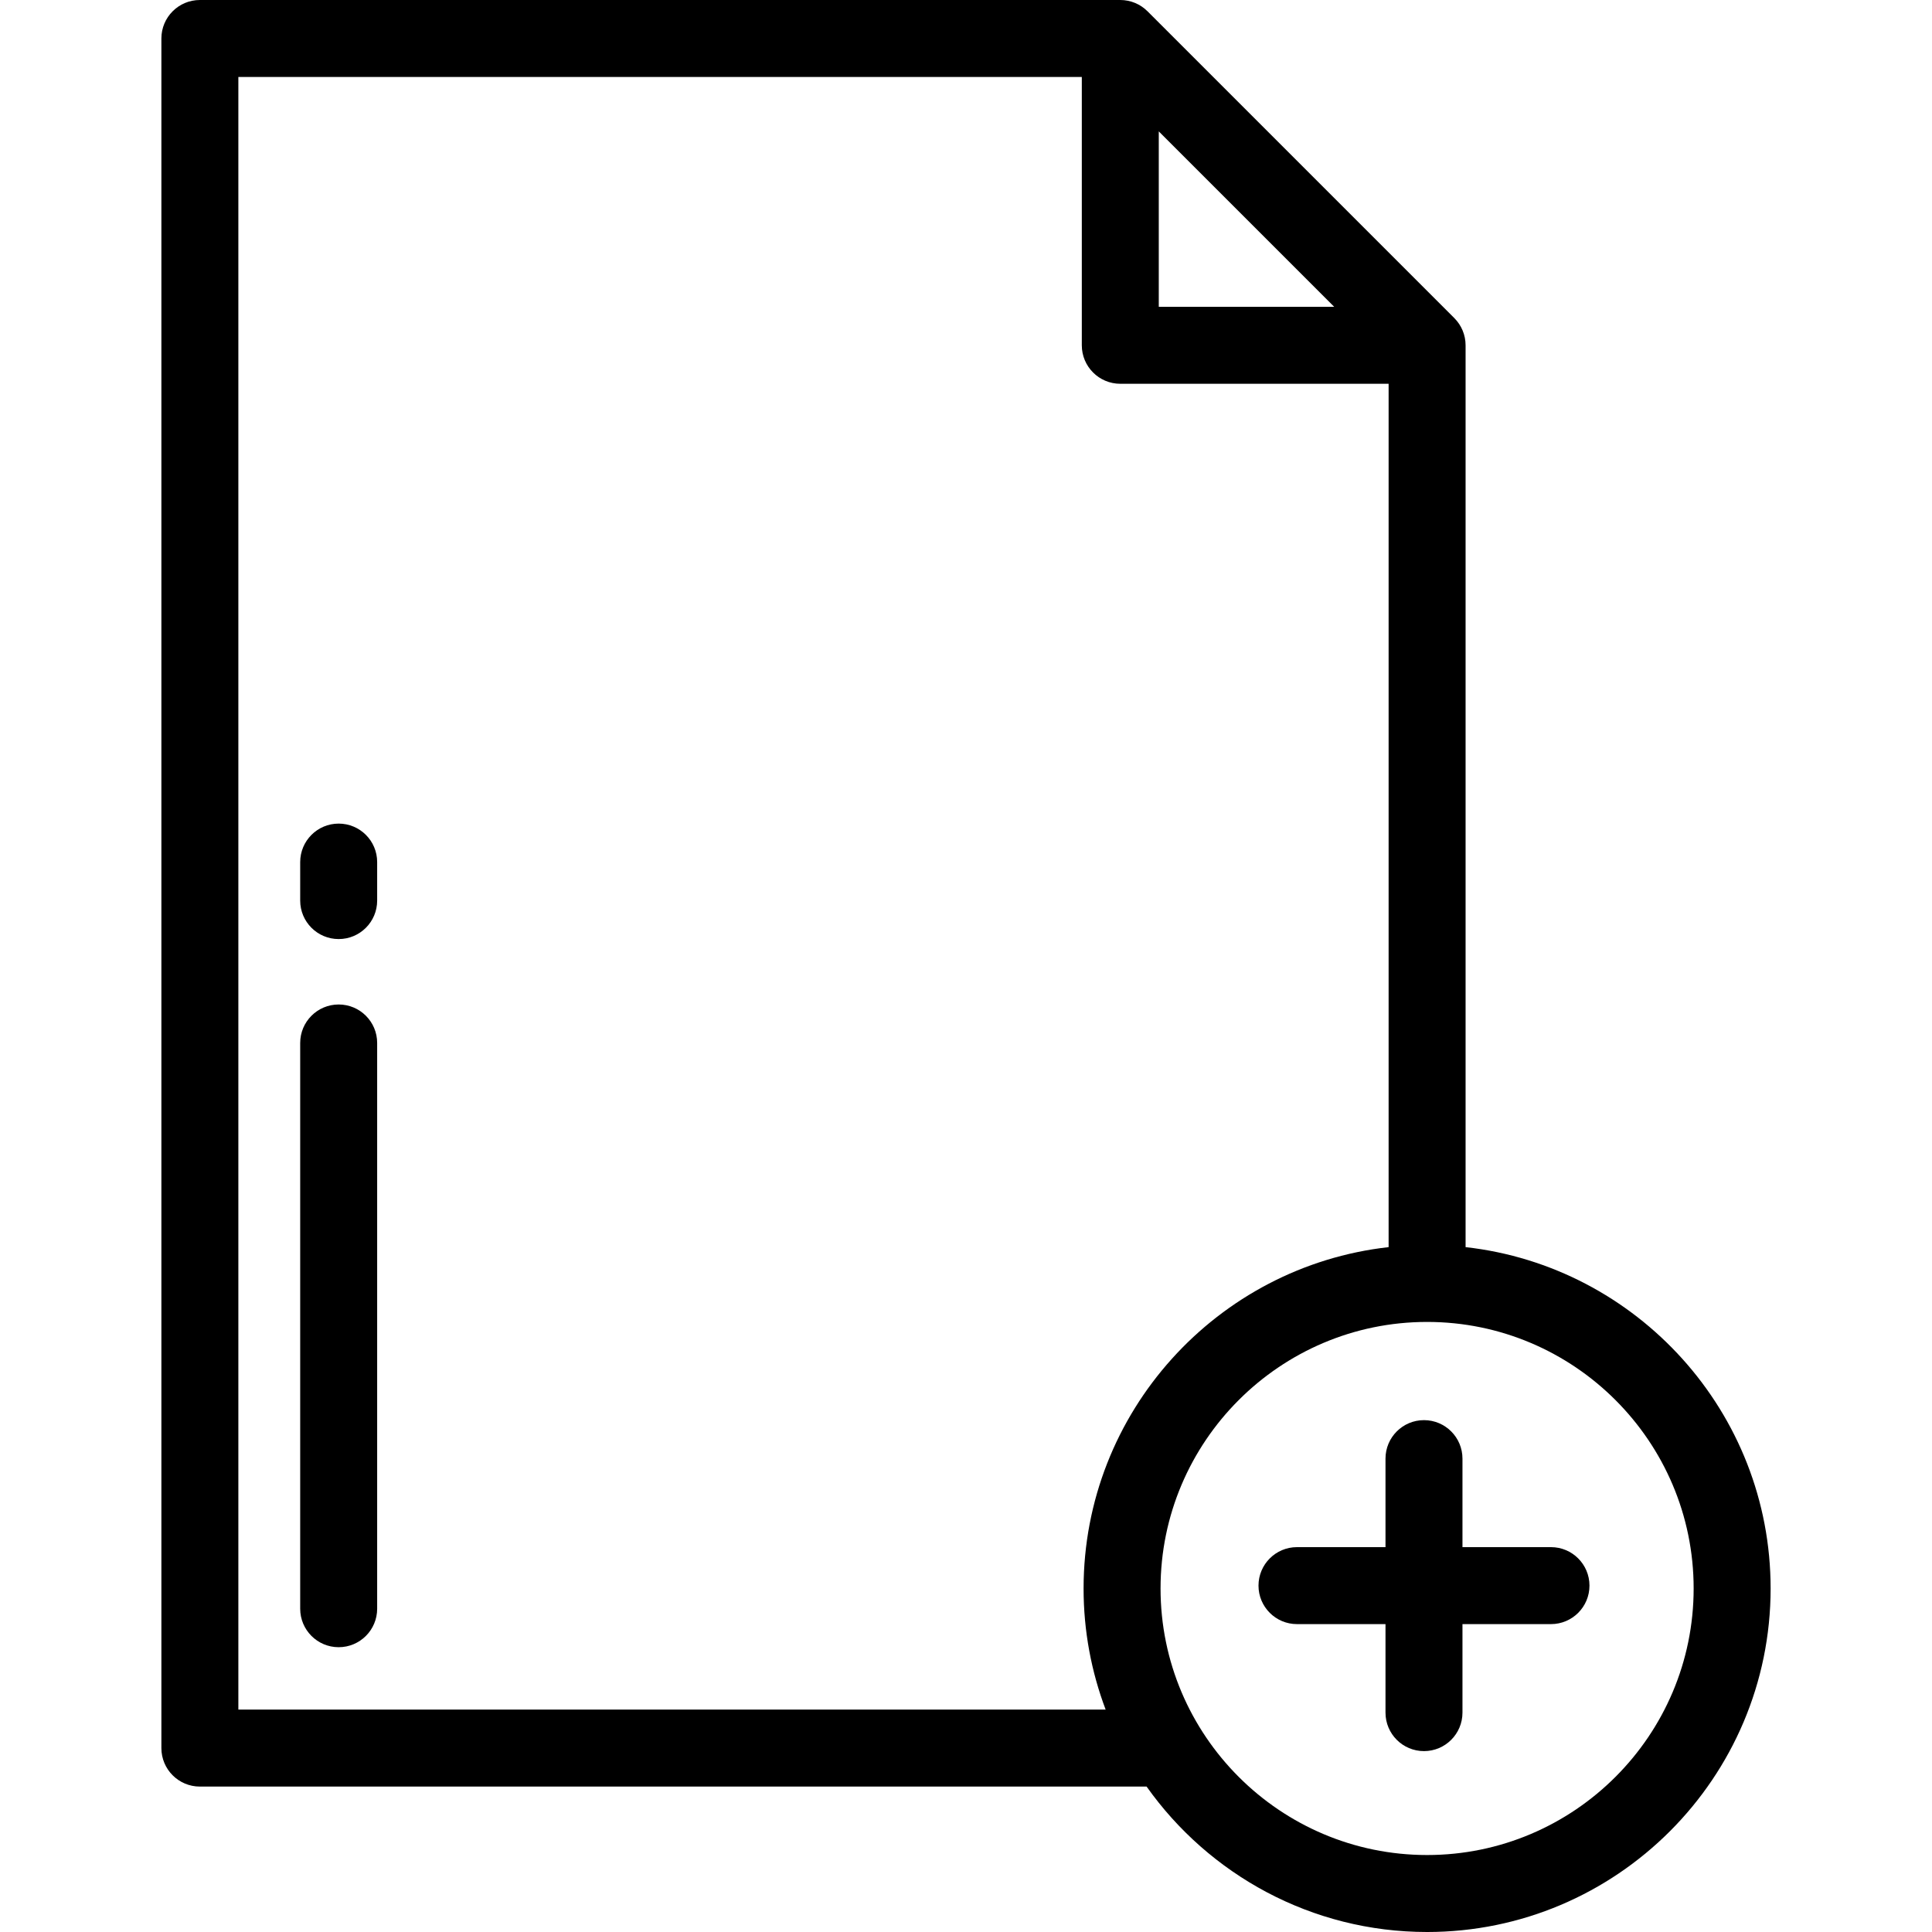 <?xml version="1.0" encoding="iso-8859-1"?>
<!-- Uploaded to: SVG Repo, www.svgrepo.com, Generator: SVG Repo Mixer Tools -->
<svg fill="#000000" height="800px" width="800px" version="1.1" id="Layer_1" xmlns="http://www.w3.org/2000/svg" xmlns:xlink="http://www.w3.org/1999/xlink" 
	 viewBox="0 0 512 512" xml:space="preserve">
<g>
	<g>
		<path d="M388.395,330.502V91.506c0-2.705-1.075-5.299-2.987-7.212L304.1,2.987C302.188,1.075,299.593,0,296.889,0H52.968
			c-5.633,0-10.199,4.566-10.199,10.199v453.063c0,5.633,4.566,10.199,10.199,10.199h250.894
			c16.503,23.3,43.672,38.539,74.334,38.539c50.197,0,91.036-40.839,91.036-91.036C469.232,374.215,433.809,335.588,388.395,330.502
			z M307.088,34.822l46.485,46.485h-46.485V34.822z M293.009,453.063H63.167V20.398h223.523v71.108
			c0,5.633,4.566,10.199,10.199,10.199h71.108v228.797c-45.414,5.086-80.837,43.712-80.837,90.461
			C287.16,432.257,289.233,443.075,293.009,453.063z M378.196,491.602c-38.95,0-70.638-31.688-70.638-70.638
			c0-38.95,31.688-70.638,70.638-70.638c38.95,0,70.638,31.688,70.638,70.638C448.833,459.914,417.145,491.602,378.196,491.602z"/>
	</g>
</g>
<g>
	<g>
		<path d="M411.028,410.008H387.57V386.55c0-5.633-4.566-10.199-10.199-10.199c-5.633,0-10.199,4.566-10.199,10.199v23.458h-23.458
			c-5.633,0-10.199,4.566-10.199,10.199c0,5.633,4.566,10.199,10.199,10.199h23.458v23.458c0,5.633,4.566,10.199,10.199,10.199
			c5.633,0,10.199-4.566,10.199-10.199v-23.458h23.458c5.633,0,10.199-4.566,10.199-10.199
			C421.227,414.574,416.661,410.008,411.028,410.008z"/>
	</g>
</g>
<g>
	<g>
		<path d="M89.753,266.199c-5.633,0-10.199,4.566-10.199,10.199v149.928c0,5.633,4.566,10.199,10.199,10.199
			s10.199-4.566,10.199-10.199V276.398C99.952,270.765,95.386,266.199,89.753,266.199z"/>
	</g>
</g>
<g>
	<g>
		<path d="M89.753,218.263c-5.633,0-10.199,4.566-10.199,10.199v10.199c0,5.633,4.566,10.199,10.199,10.199
			s10.199-4.566,10.199-10.199v-10.199C99.952,222.829,95.386,218.263,89.753,218.263z"/>
	</g>
</g>
</svg>